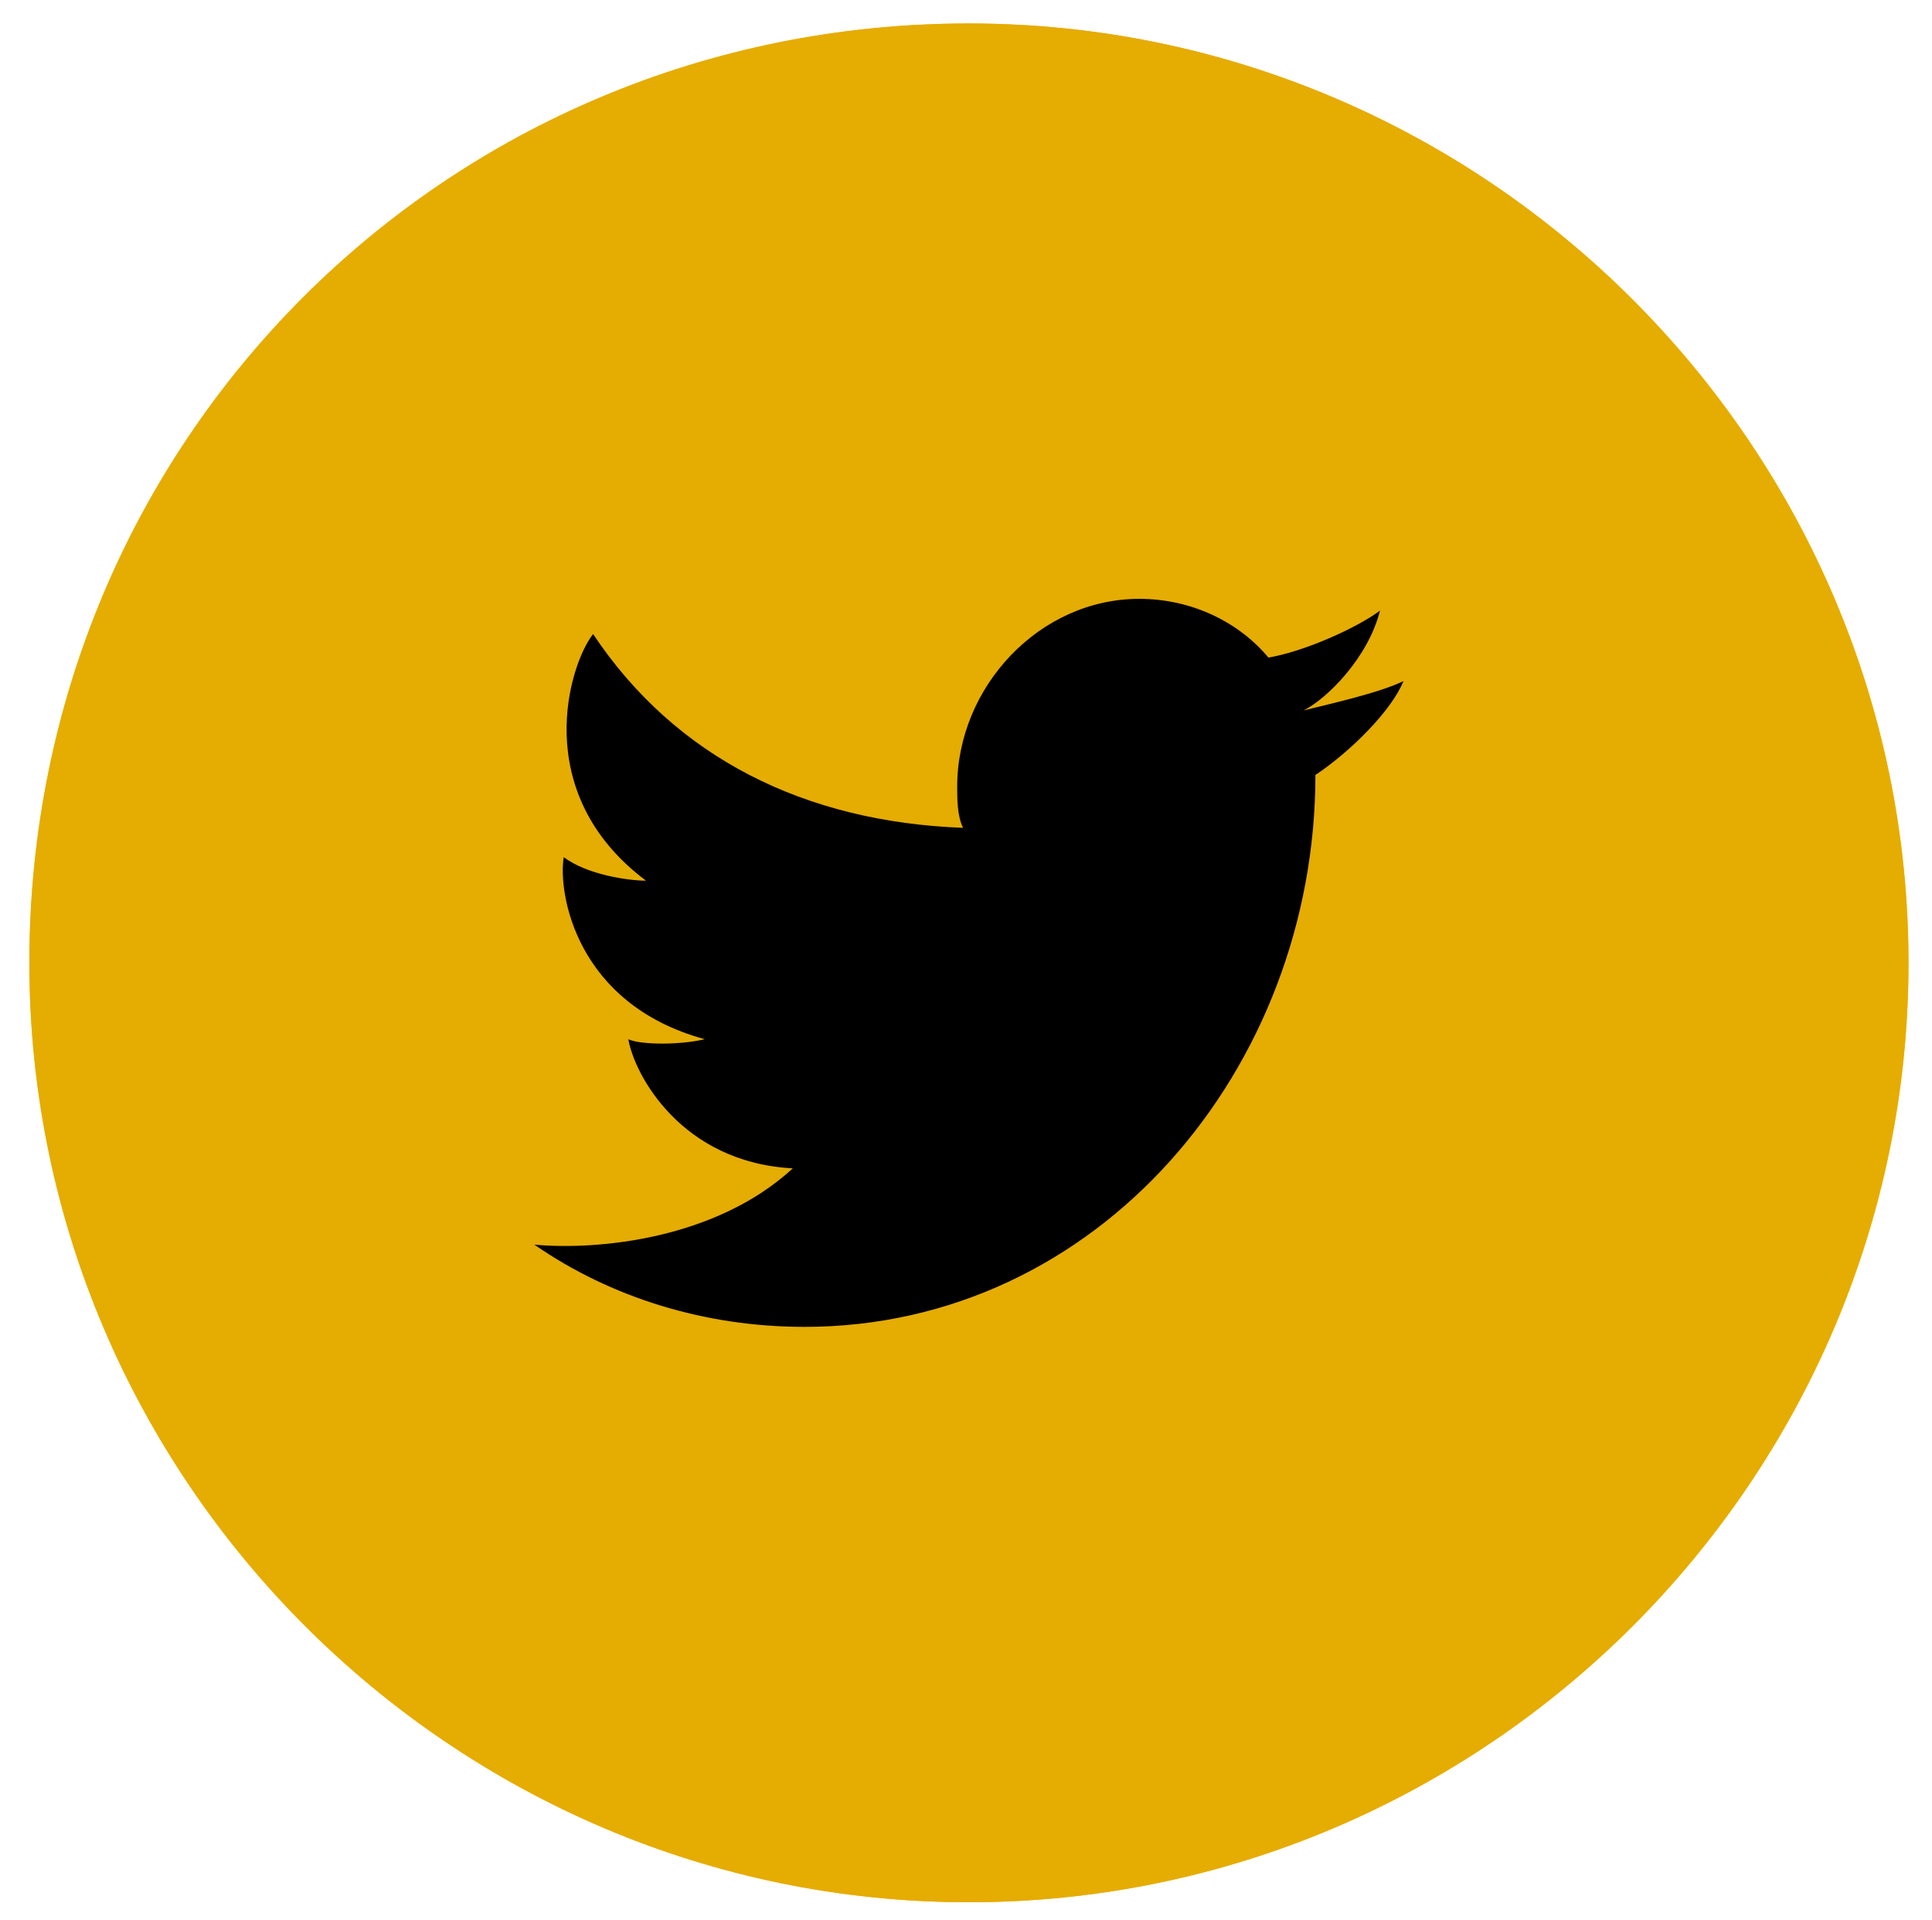 <?xml version="1.0" encoding="utf-8"?>
<!-- Generator: Adobe Illustrator 27.3.1, SVG Export Plug-In . SVG Version: 6.00 Build 0)  -->
<svg version="1.1" id="Layer_1" xmlns="http://www.w3.org/2000/svg" xmlns:xlink="http://www.w3.org/1999/xlink" x="0px" y="0px"
	 viewBox="0 0 32.9 32.7" style="enable-background:new 0 0 32.9 32.7;" xml:space="preserve">
<style type="text/css">
	.st0{fill:url(#SVGID_1_);}
	.st1{fill:#E5AC01;}
</style>
<linearGradient id="SVGID_1_" gradientUnits="userSpaceOnUse" x1="-2.11" y1="41.148" x2="35.047" y2="33.171" gradientTransform="matrix(1 0 0 -1 0 53.532)">
	<stop  offset="0" style="stop-color:#FFD700"/>
	<stop  offset="0.5" style="stop-color:#FFA500"/>
	<stop  offset="1" style="stop-color:#FFD700"/>
</linearGradient>
<path class="st0" d="M16.5,0.4L16.5,0.4c8.8,0,16,7.2,16,16l0,0c0,8.8-7.2,16-16,16l0,0c-8.8,0-16-7.2-16-16l0,0
	C0.5,7.5,7.6,0.4,16.5,0.4z"/>
<path class="st1" d="M16.5,0.4L16.5,0.4c8.8,0,16,7.2,16,16l0,0c0,8.8-7.2,16-16,16l0,0c-8.8,0-16-7.2-16-16l0,0
	C0.5,7.5,7.6,0.4,16.5,0.4z"/>
<g>
	<path d="M13.7,22.6c-1.7,0-3.3-0.5-4.6-1.4c1.1,0.1,3.1-0.1,4.4-1.3c-1.9-0.1-2.7-1.6-2.8-2.2c0.2,0.1,0.9,0.1,1.3,0
		c-2.2-0.6-2.5-2.5-2.4-3.1c0.4,0.3,1.1,0.4,1.4,0.4c-2-1.5-1.3-3.7-0.9-4.2c1.4,2.1,3.6,3.2,6.3,3.3c-0.1-0.2-0.1-0.5-0.1-0.7
		c0-1.7,1.4-3.2,3.1-3.2c0.9,0,1.7,0.4,2.2,1c0.6-0.1,1.5-0.5,1.9-0.8c-0.2,0.8-0.9,1.5-1.3,1.7c0,0,0,0,0,0
		c0.4-0.1,1.3-0.3,1.7-0.5c-0.2,0.5-0.9,1.2-1.5,1.6C22.4,18.2,18.7,22.6,13.7,22.6z"/>
</g>
</svg>
